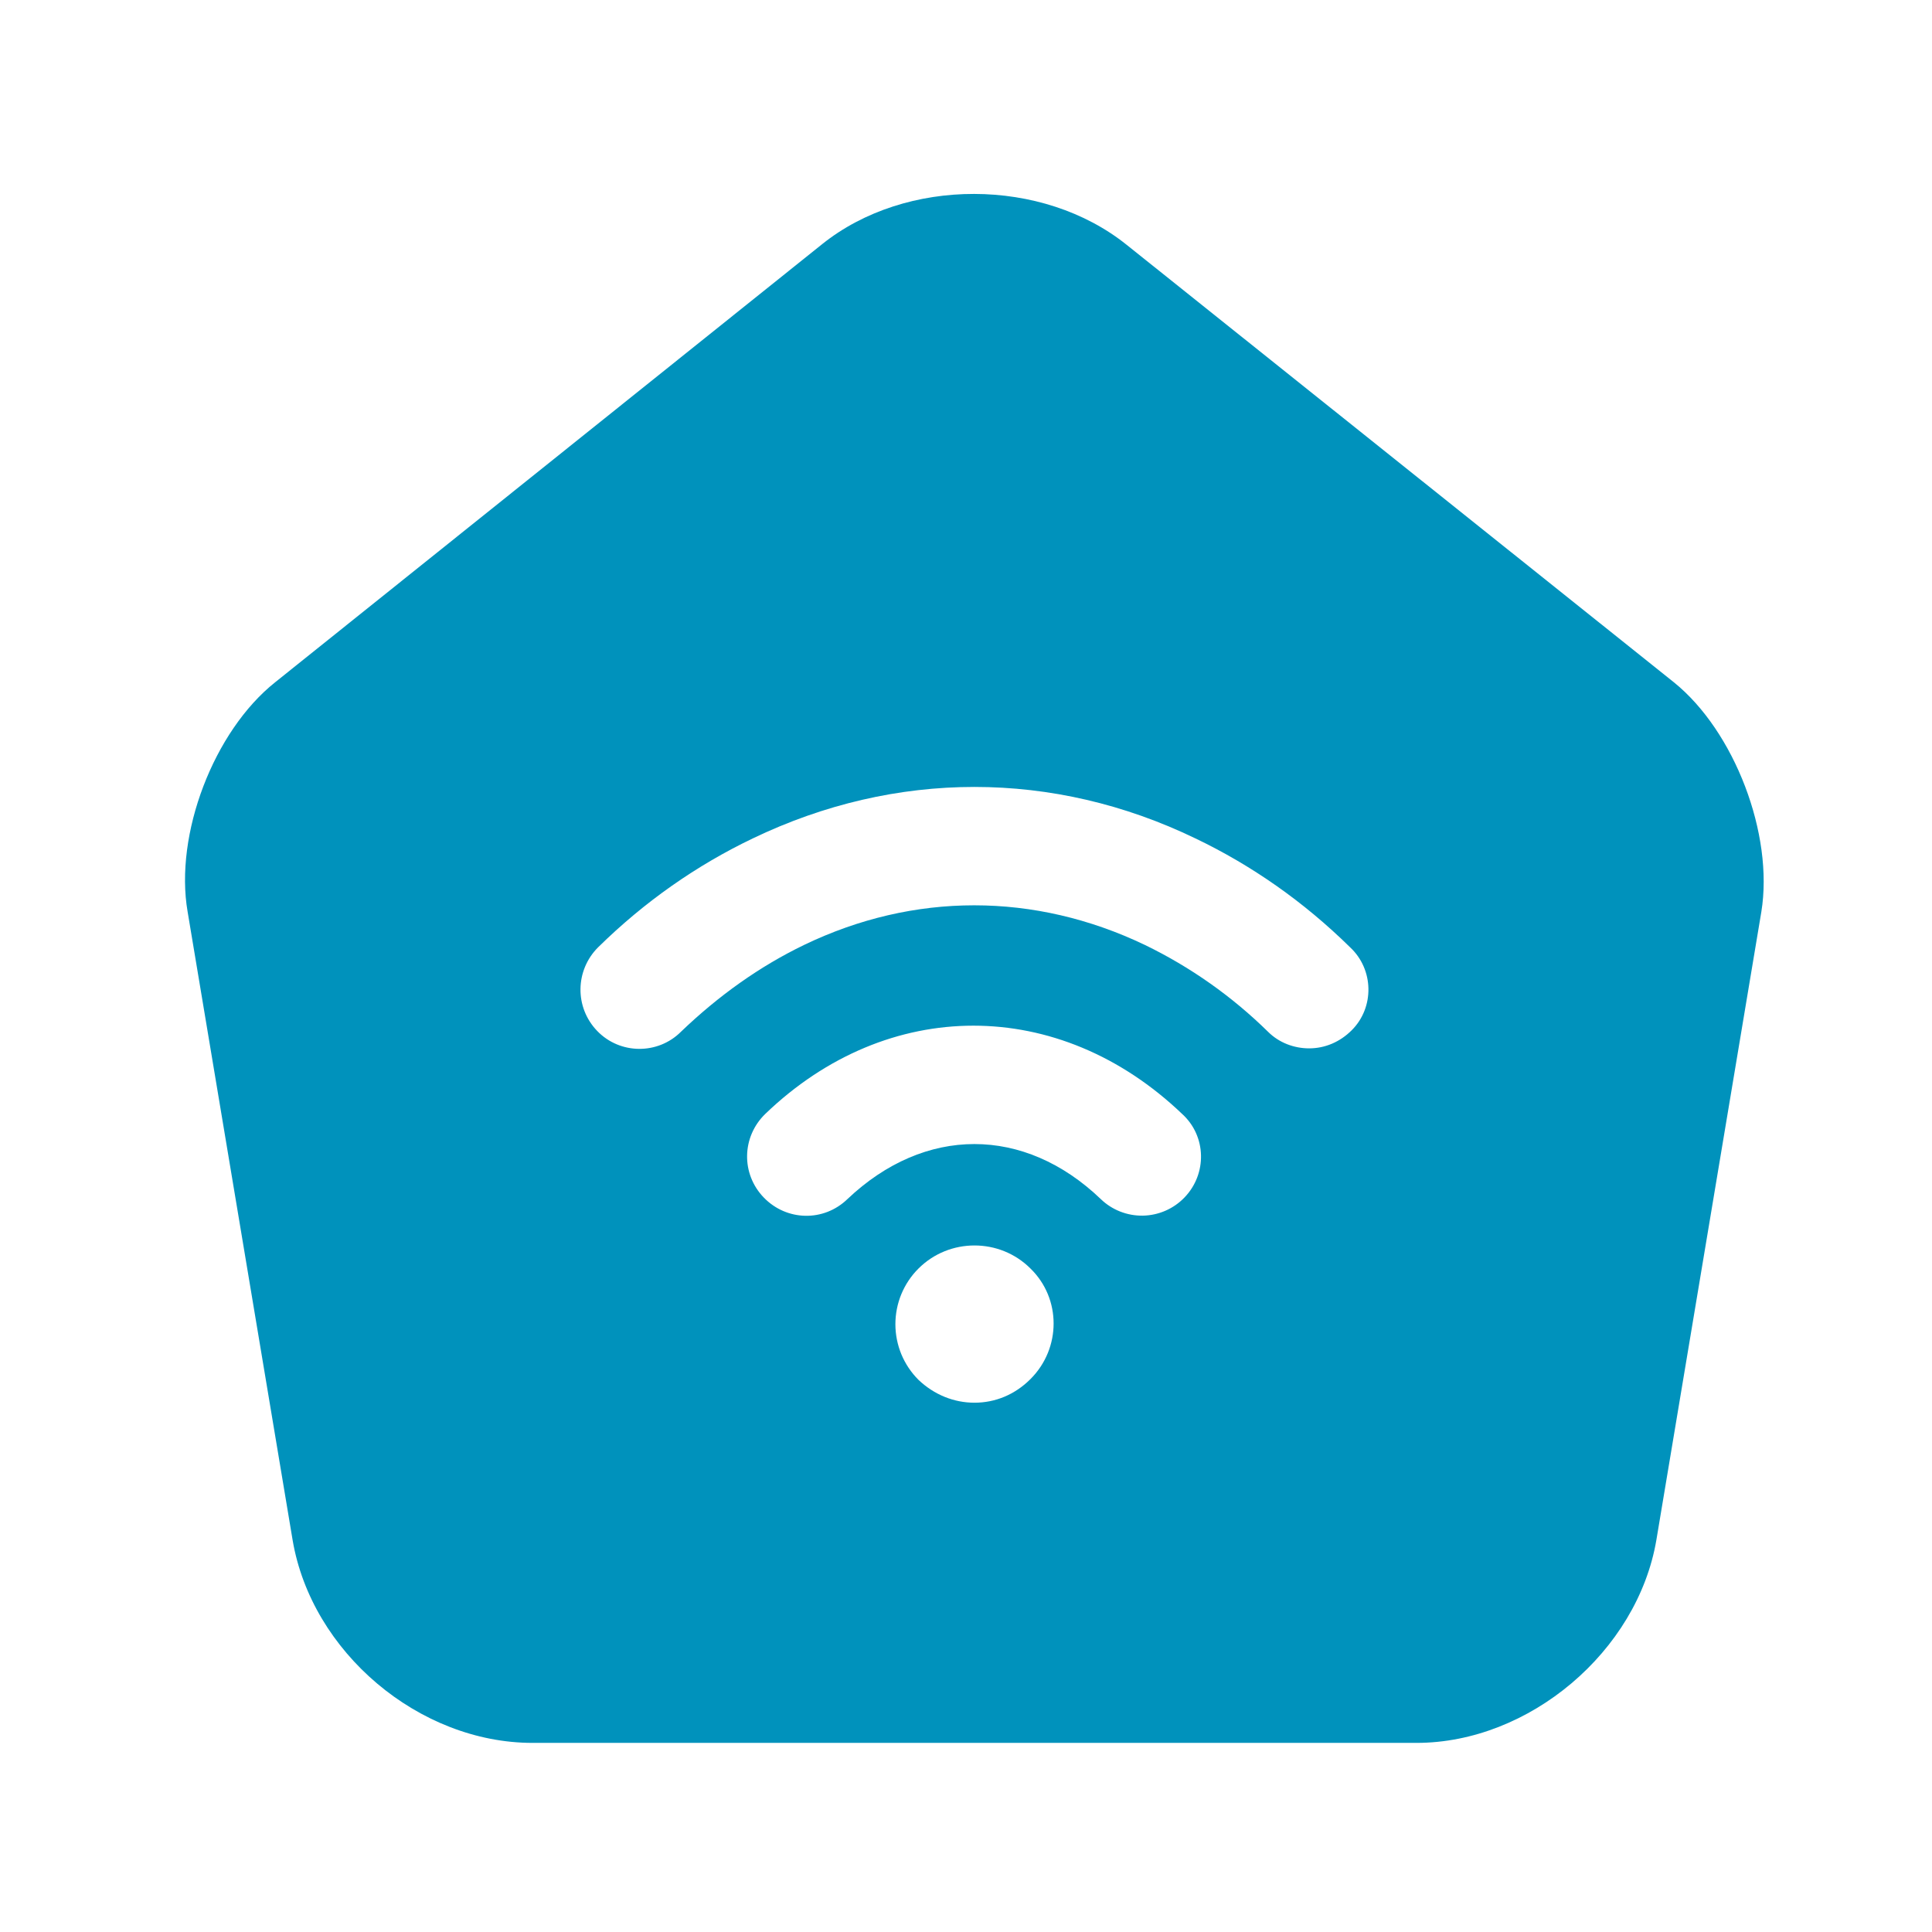 <svg width="51" height="51" viewBox="0 0 51 51" fill="none" xmlns="http://www.w3.org/2000/svg">
<path d="M44.183 18.008L29.745 6.466C27.516 4.674 23.912 4.674 21.703 6.445L7.266 18.008C5.641 19.299 4.599 22.028 4.953 24.07L7.724 40.653C8.224 43.612 11.058 46.008 14.058 46.008H37.391C40.37 46.008 43.224 43.591 43.724 40.653L46.495 24.07C46.828 22.028 45.787 19.299 44.183 18.008ZM27.203 36.403C26.787 36.82 26.266 37.028 25.724 37.028C25.183 37.028 24.662 36.82 24.245 36.424C24.052 36.231 23.899 36.002 23.794 35.751C23.69 35.498 23.636 35.228 23.636 34.956C23.636 34.683 23.69 34.412 23.794 34.16C23.899 33.908 24.052 33.679 24.245 33.487C25.058 32.674 26.391 32.674 27.203 33.487C28.016 34.278 28.016 35.591 27.203 36.403ZM31.266 31.612C30.979 31.91 30.584 32.082 30.17 32.09C29.756 32.097 29.356 31.941 29.058 31.653C27.037 29.716 24.412 29.716 22.37 31.653C21.745 32.258 20.766 32.237 20.162 31.612C19.558 30.987 19.578 30.008 20.203 29.403C23.433 26.299 27.953 26.299 31.203 29.403C31.849 29.987 31.87 30.987 31.266 31.612ZM35.683 27.195C35.37 27.508 34.974 27.674 34.558 27.674C34.162 27.674 33.766 27.528 33.474 27.237C32.523 26.302 31.425 25.527 30.224 24.945C27.308 23.549 24.12 23.549 21.224 24.945C20.058 25.508 18.974 26.278 17.974 27.237C17.37 27.841 16.37 27.841 15.766 27.216C15.162 26.591 15.183 25.612 15.787 25.008C17.016 23.799 18.391 22.841 19.87 22.133C23.641 20.32 27.808 20.32 31.558 22.133C33.037 22.841 34.412 23.799 35.641 25.008C36.266 25.591 36.287 26.591 35.683 27.195Z" fill="#0092BC"/>
</svg>
